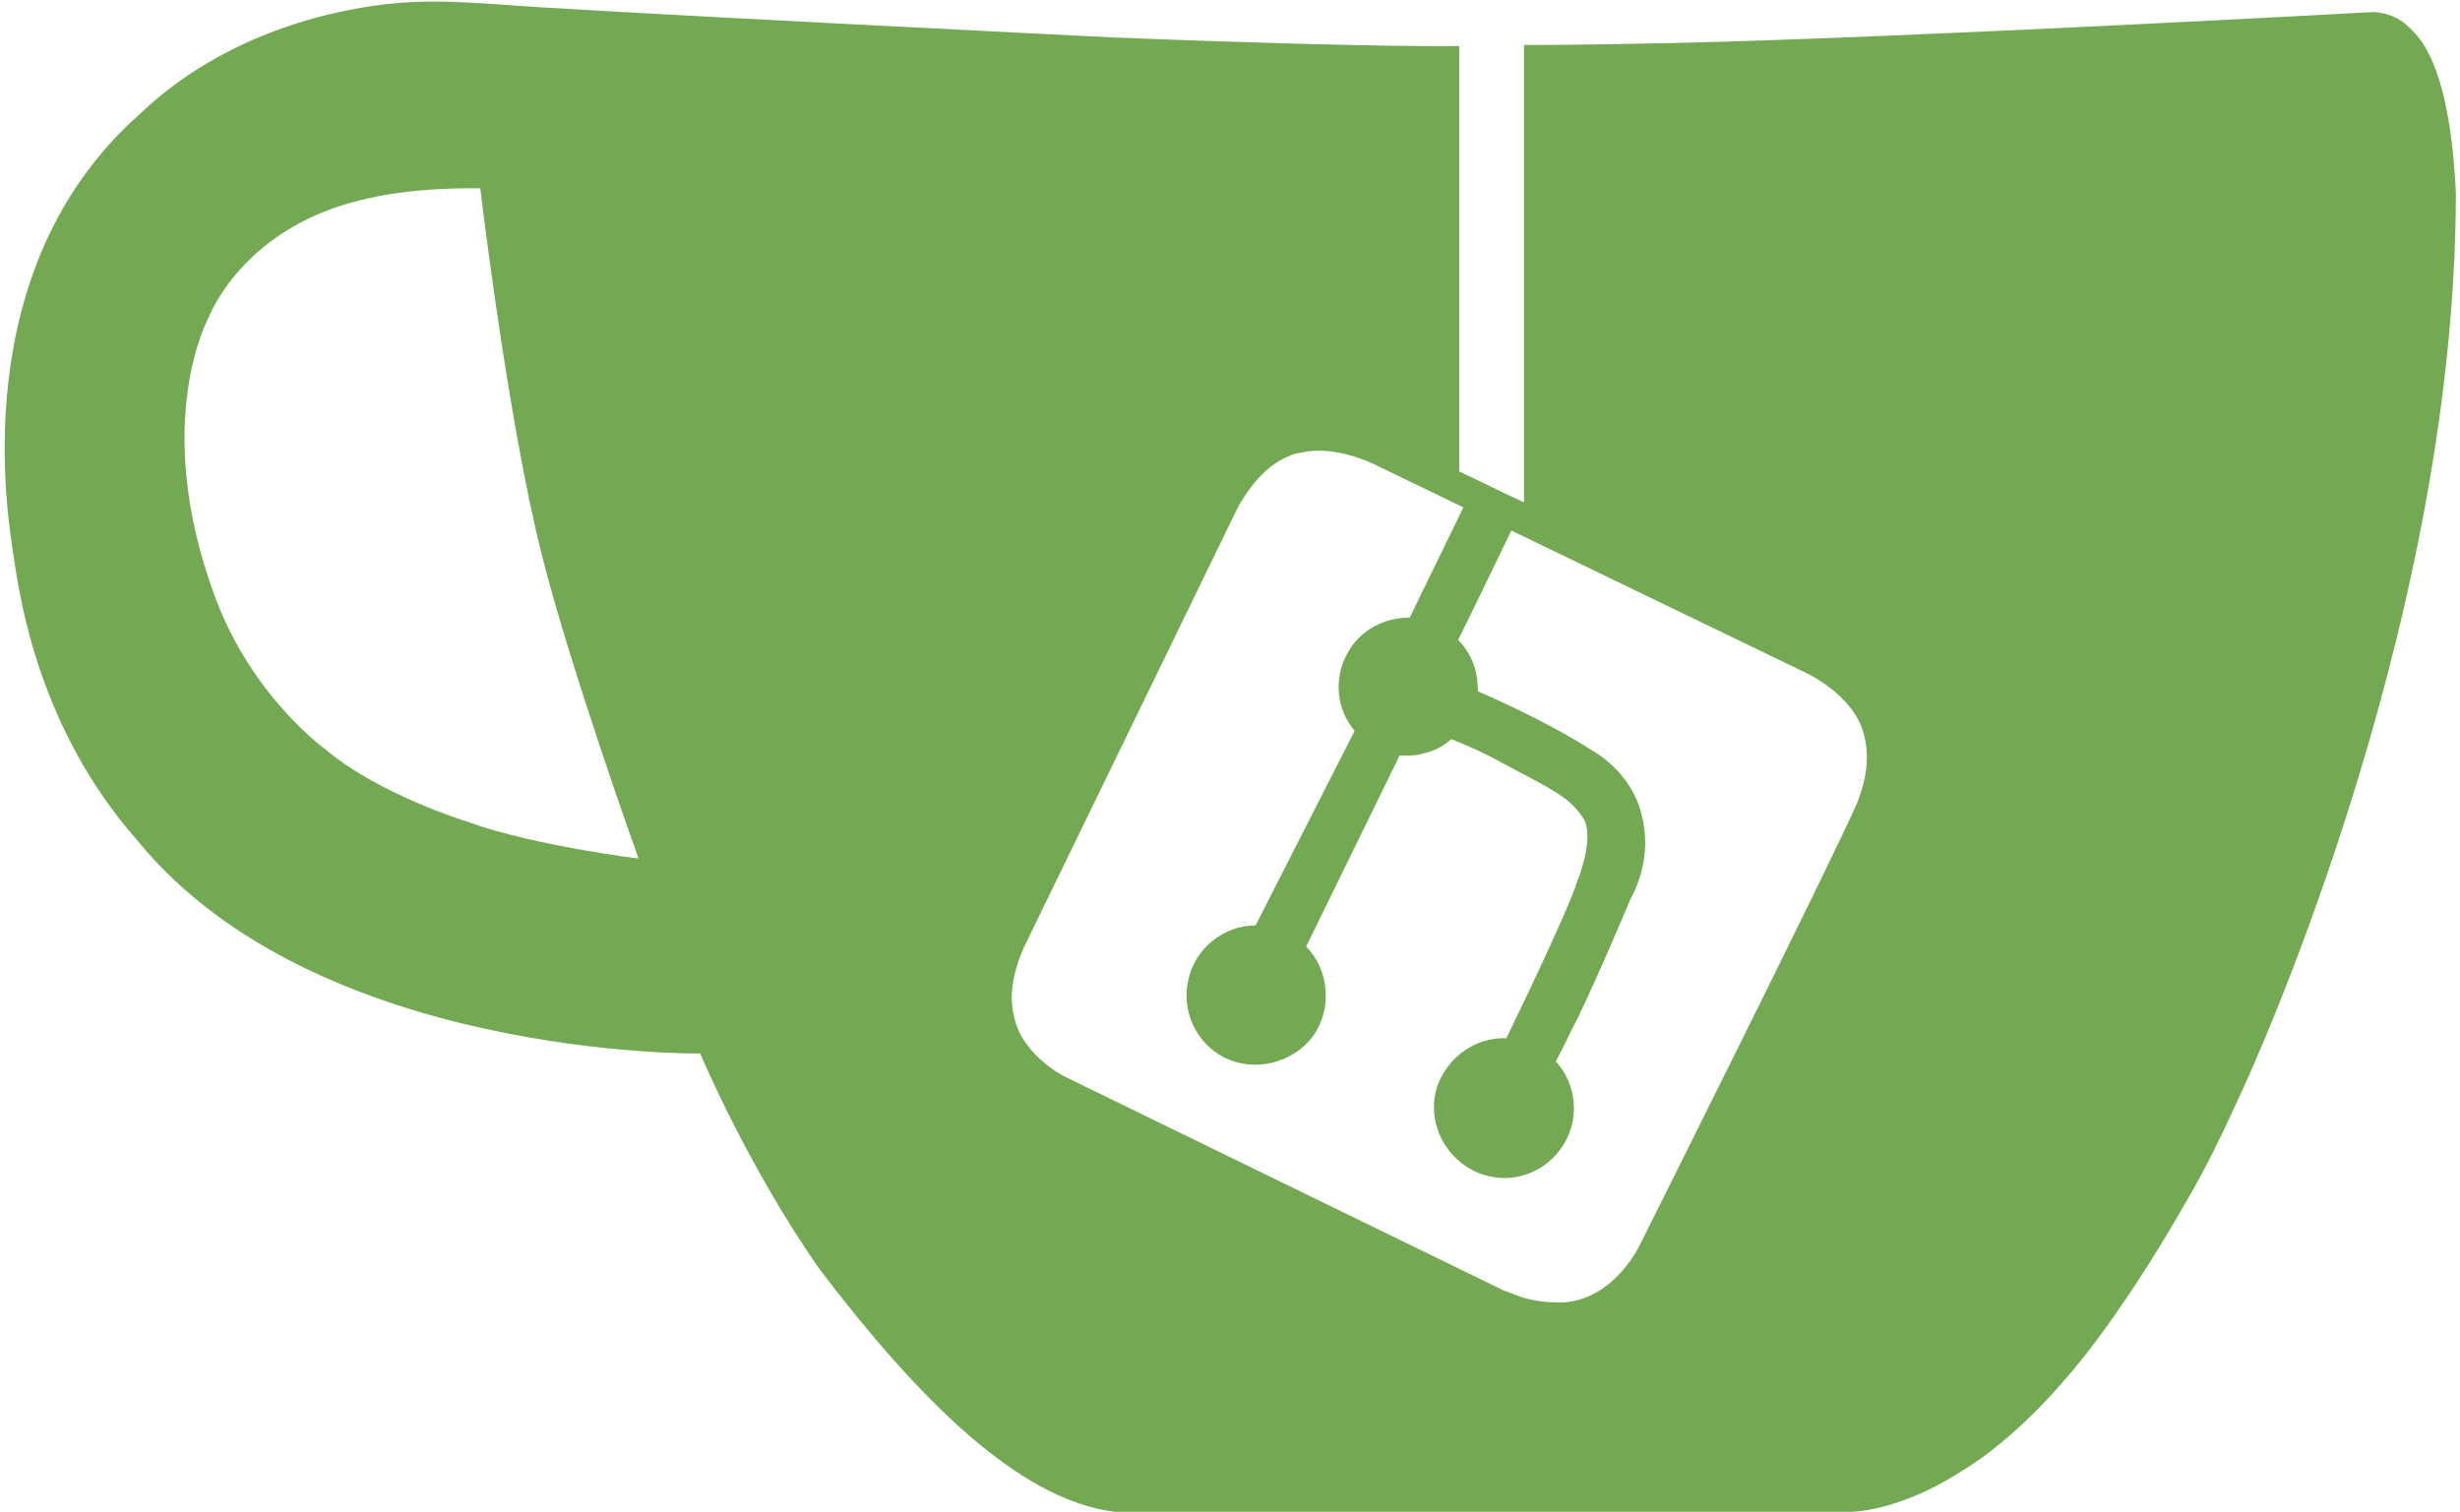 <svg width="296" height="182" viewBox="0 0 296 182" fill="none" xmlns="http://www.w3.org/2000/svg">
<path d="M289.876 3.292C287.876 1.292 285.376 1.458 285.376 1.458C285.376 1.458 230.334 4.5 201.917 5.167C195.709 5.292 189.501 5.417 183.376 5.417V60.458C180.709 59.25 178.209 57.958 175.584 56.75C175.584 39.667 175.584 5.542 175.584 5.542C161.959 5.667 133.792 4.5 133.792 4.5C133.792 4.5 67.376 1.208 60.251 0.542C55.626 0.292 49.667 -0.375 42.001 1.208C37.917 2 26.251 4.667 16.751 13.792C-4.416 32.583 1.001 62.625 1.667 67.125C2.459 72.542 4.834 87.875 16.501 101.125C37.917 127.458 84.251 126.792 84.251 126.792C84.251 126.792 89.959 140.417 98.668 152.833C110.459 168.292 122.501 180.5 134.126 181.958C163.626 181.958 222.751 181.958 222.751 181.958C222.751 181.958 228.459 181.958 236.001 177.083C242.626 173.125 248.417 166.083 248.417 166.083C248.417 166.083 254.501 159.583 262.959 144.792C265.626 140.292 267.709 135.792 269.584 131.708C269.584 131.708 295.501 76.792 295.501 23.208C294.751 7.125 290.792 4.208 289.876 3.292ZM56.626 99.042C44.459 95.083 39.292 90.292 39.292 90.292C39.292 90.292 30.293 83.958 25.793 71.625C18.126 50.708 25.126 38.167 25.126 38.167C25.126 38.167 29.084 27.583 43.251 24.125C49.751 22.417 57.792 22.667 57.792 22.667C57.792 22.667 61.084 50.583 65.209 66.833C68.668 80.583 76.834 103.333 76.834 103.333C76.834 103.333 64.543 101.833 56.626 99.042ZM197.501 149.458C197.501 149.458 194.584 156.208 188.251 156.75C185.459 156.875 183.376 156.208 183.376 156.208C183.376 156.208 183.251 156.208 180.876 155.292L127.959 129.5C127.959 129.5 122.792 126.833 122.001 122.208C120.959 118.375 123.334 113.75 123.334 113.75L148.876 61.208C148.876 61.208 151.126 56.708 154.584 55.125C154.834 55 155.626 54.583 156.709 54.458C160.542 53.542 165.167 55.792 165.167 55.792L217.167 80.917C217.167 80.917 223.126 83.583 224.292 88.458C225.209 91.917 224.042 95.083 223.501 96.542C220.417 103.667 197.501 149.458 197.501 149.458Z" fill="#73A952"/>
<path d="M151.084 111.374C147.251 111.374 143.793 114.165 143.001 117.874C142.084 121.582 143.918 125.54 147.251 127.249C150.834 129.082 155.459 128.04 157.959 124.749C160.334 121.457 159.959 116.79 157.168 113.915L168.418 90.915C169.084 90.915 170.126 91.04 171.334 90.665C173.334 90.249 174.626 88.957 174.626 88.957C176.626 89.749 178.709 90.665 180.834 91.874C183.084 93.082 185.209 94.124 187.168 95.332C187.584 95.582 187.959 95.874 188.501 96.249C189.293 96.915 190.084 97.707 190.751 98.915C191.668 101.582 189.834 105.915 189.834 105.915C188.793 109.499 181.251 124.957 181.251 124.957C177.418 124.832 174.126 127.332 172.918 130.79C171.709 134.624 173.459 138.874 177.168 140.832C180.876 142.79 185.376 141.624 187.751 138.332C190.126 135.165 189.876 130.665 187.209 127.749C188.126 126.04 188.918 124.29 189.876 122.457C192.251 117.582 196.209 108.165 196.209 108.165C196.626 107.374 198.876 103.29 197.543 98.124C196.334 92.832 191.584 90.332 191.584 90.332C185.876 86.624 177.834 83.207 177.834 83.207C177.834 83.207 177.834 81.207 177.293 79.915C176.751 78.457 175.959 77.54 175.459 76.999C177.709 72.499 179.834 67.999 182.084 63.374C180.084 62.457 178.251 61.54 176.376 60.457C174.126 65.082 171.876 69.707 169.626 74.332C166.459 74.332 163.543 75.915 162.084 78.707C160.501 81.624 160.751 85.332 163.001 87.957L151.084 111.374Z" fill="#73A952"/>
</svg>
